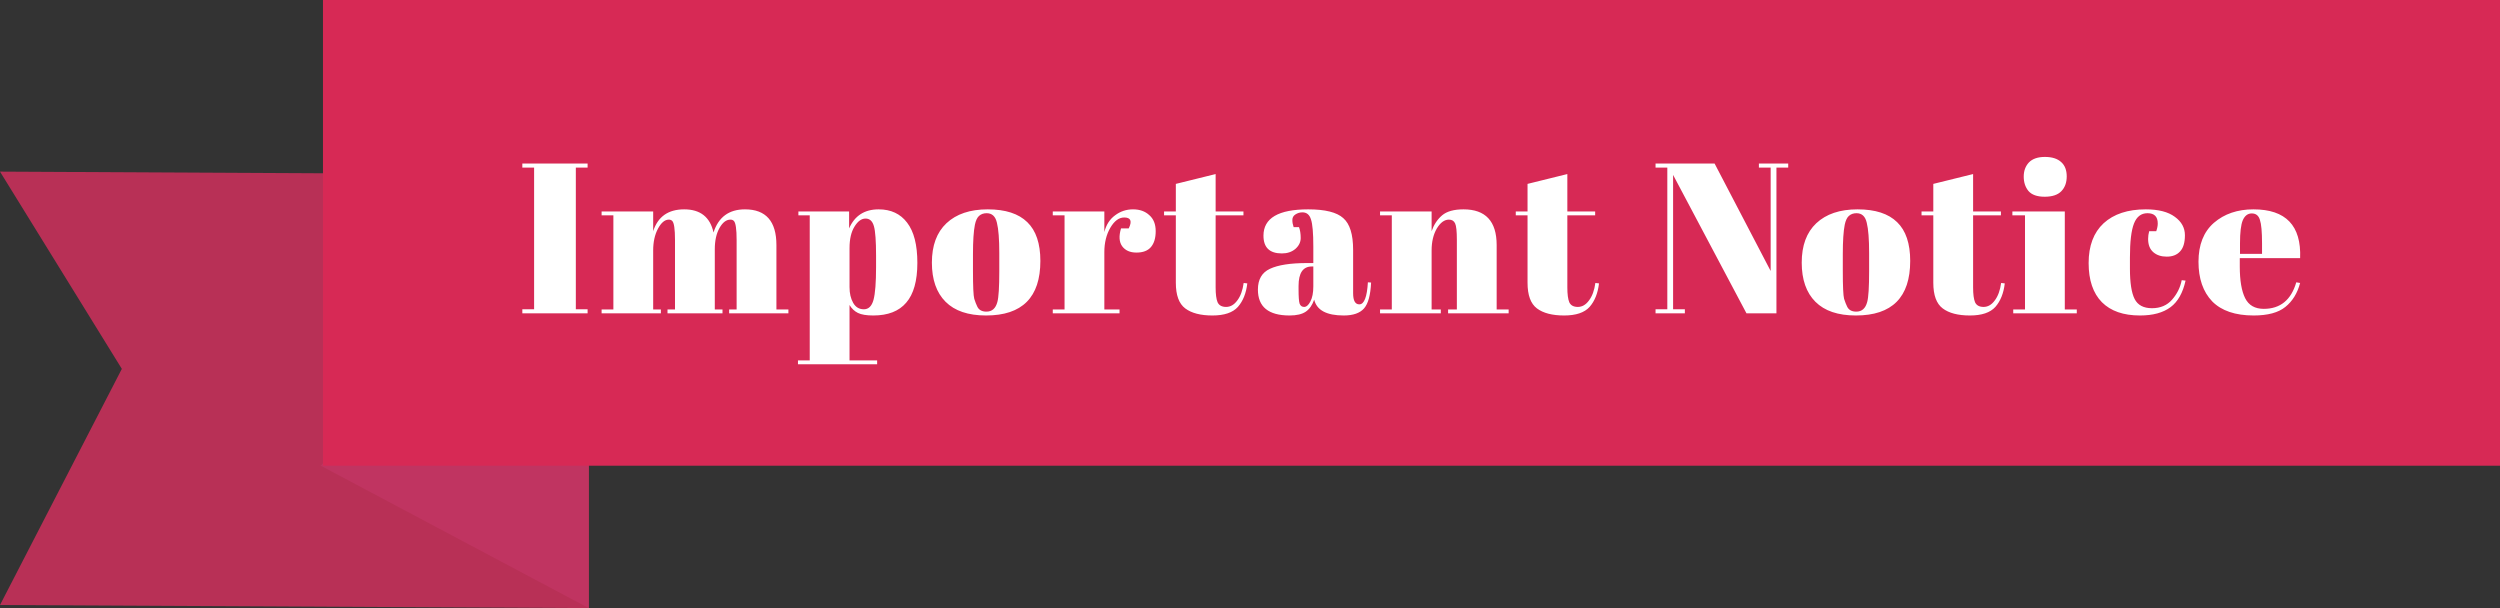 <svg width="518" height="126" viewBox="0 0 518 126" fill="none" xmlns="http://www.w3.org/2000/svg">
<rect x="0" y="0" width="518" height="126" fill="#333333" stroke="none"/>
<g clip-path="url(#clip0_281_67)">
<path d="M121.992 126L0 125.359L25.245 76.431L0 35.559L121.992 36.2V126Z" fill="#B83056"/>
<path d="M121.992 126L66.459 96.494L121.992 36.2V126Z" fill="#C03461"/>
<path d="M518.462 0H66.921V96.495H518.462V0Z" fill="#D72955"/>
<path d="M108.228 33.891H121.75V34.733H119.312V64.083H121.75V64.925H108.228V64.083H110.667V34.733H108.228V33.891ZM124.653 43.822H135.338V47.901C136.313 44.886 138.456 43.378 141.766 43.378C145.106 43.378 147.131 44.974 147.84 48.166C148.874 44.974 151.047 43.378 154.357 43.378C158.702 43.378 160.874 45.846 160.874 50.782V64.127H163.357V64.925H151.076V64.127H152.628V49.718C152.628 47.472 152.436 46.157 152.052 45.773C151.874 45.595 151.638 45.506 151.342 45.506C150.485 45.506 149.732 46.083 149.081 47.236C148.431 48.388 148.106 49.851 148.106 51.625V64.127H149.702V64.925H138.308V64.127H139.86V49.718C139.86 47.472 139.668 46.157 139.283 45.773C139.106 45.595 138.87 45.506 138.574 45.506C137.746 45.506 136.993 46.142 136.313 47.413C135.663 48.654 135.338 50.147 135.338 51.891V64.127H136.934V64.925H124.653V64.127H127.091V44.62H124.653V43.822ZM181.521 52.999C181.521 49.955 181.373 47.915 181.078 46.881C180.782 45.817 180.206 45.285 179.348 45.285C178.491 45.285 177.723 45.846 177.043 46.969C176.363 48.063 176.023 49.541 176.023 51.403V59.516C176.023 60.787 176.275 61.866 176.777 62.753C177.28 63.639 178.018 64.083 178.994 64.083C179.969 64.083 180.634 63.432 180.989 62.132C181.344 60.831 181.521 58.556 181.521 55.304V52.999ZM175.935 43.822V47.324C177.087 44.694 179.127 43.378 182.053 43.378C184.595 43.378 186.56 44.295 187.949 46.127C189.368 47.96 190.077 50.738 190.077 54.462C190.077 58.186 189.309 60.935 187.772 62.708C186.265 64.482 183.989 65.368 180.945 65.368C179.526 65.368 178.462 65.191 177.752 64.836C177.043 64.482 176.467 63.935 176.023 63.196V74.679H181.743V75.477H165.339V74.679H167.777V44.62H165.427V43.822H175.935ZM207.053 56.191V52.423C207.053 49.556 206.89 47.472 206.565 46.172C206.27 44.841 205.56 44.176 204.437 44.176C203.787 44.176 203.255 44.368 202.841 44.753C202.457 45.107 202.176 45.713 201.999 46.571C201.733 47.901 201.6 49.925 201.6 52.644V56.102C201.6 59.324 201.688 61.26 201.866 61.91C202.073 62.56 202.279 63.093 202.486 63.506C202.811 64.216 203.447 64.57 204.393 64.57C205.545 64.57 206.299 63.905 206.654 62.575C206.92 61.63 207.053 59.501 207.053 56.191ZM204.304 65.368C200.61 65.368 197.816 64.423 195.925 62.531C194.033 60.639 193.087 57.935 193.087 54.418C193.087 50.871 194.092 48.152 196.102 46.26C198.142 44.339 200.994 43.378 204.659 43.378C208.324 43.378 211.058 44.265 212.861 46.038C214.664 47.782 215.565 50.457 215.565 54.063C215.565 61.6 211.811 65.368 204.304 65.368ZM232.943 45.063C231.849 45.063 230.889 45.773 230.061 47.191C229.234 48.61 228.82 50.295 228.82 52.245V64.127H231.968V64.925H218.135V64.127H220.574V44.62H218.135V43.822H228.82V48.078C229.204 46.571 229.943 45.418 231.037 44.62C232.13 43.792 233.372 43.378 234.761 43.378C236.15 43.378 237.273 43.777 238.13 44.575C239.017 45.344 239.46 46.452 239.46 47.901C239.46 49.319 239.135 50.413 238.485 51.181C237.835 51.95 236.83 52.334 235.47 52.334C234.14 52.334 233.15 51.891 232.5 51.004C231.879 50.117 231.805 48.891 232.278 47.324H233.874C234.613 45.817 234.303 45.063 232.943 45.063ZM243.633 58.585V44.62H241.194V43.822H243.633V38.102L251.879 36.063V43.822H257.643V44.62H251.879V59.56C251.879 60.95 252.012 61.969 252.278 62.62C252.574 63.27 253.165 63.595 254.051 63.595C254.938 63.595 255.707 63.152 256.357 62.265C257.037 61.378 257.48 60.166 257.687 58.63L258.441 58.718C258.204 60.758 257.554 62.383 256.49 63.595C255.426 64.777 253.667 65.368 251.214 65.368C248.761 65.368 246.884 64.881 245.584 63.905C244.283 62.93 243.633 61.157 243.633 58.585ZM270.835 54.506H272.12V51.093C272.12 48.285 271.958 46.408 271.633 45.462C271.337 44.487 270.746 43.999 269.859 43.999C269.327 43.999 268.84 44.147 268.396 44.442C267.982 44.708 267.775 45.093 267.775 45.595C267.775 46.068 267.864 46.556 268.041 47.058H269.15C269.386 47.679 269.505 48.432 269.505 49.319C269.505 50.176 269.135 50.93 268.396 51.58C267.657 52.201 266.726 52.511 265.603 52.511C263.061 52.511 261.79 51.285 261.79 48.831C261.79 45.196 264.879 43.378 271.056 43.378C274.573 43.378 276.997 43.984 278.327 45.196C279.687 46.378 280.367 48.566 280.367 51.758V60.758C280.367 62.294 280.795 63.063 281.652 63.063C282.657 63.063 283.248 61.541 283.426 58.496L284.091 58.541C283.972 61.142 283.485 62.93 282.628 63.905C281.77 64.881 280.367 65.368 278.416 65.368C274.869 65.368 272.83 64.275 272.298 62.088C271.913 63.211 271.337 64.038 270.569 64.57C269.8 65.102 268.677 65.368 267.199 65.368C262.825 65.368 260.638 63.58 260.638 60.004C260.638 57.905 261.465 56.472 263.12 55.703C264.805 54.905 267.376 54.506 270.835 54.506ZM269.061 59.96C269.061 61.496 269.135 62.487 269.283 62.93C269.46 63.373 269.771 63.595 270.214 63.595C270.687 63.595 271.115 63.226 271.5 62.487C271.913 61.718 272.12 60.669 272.12 59.339V55.216H271.81C269.977 55.216 269.061 56.561 269.061 59.25V59.96ZM285.945 43.822H296.63V47.901C297.103 46.541 297.827 45.447 298.802 44.62C299.778 43.792 301.255 43.378 303.236 43.378C307.817 43.378 310.108 45.846 310.108 50.782V64.127H312.59V64.925H300.044V64.127H301.861V49.718C301.861 47.945 301.743 46.807 301.507 46.304C301.27 45.773 300.842 45.506 300.221 45.506C299.275 45.506 298.433 46.127 297.694 47.368C296.984 48.61 296.63 50.117 296.63 51.891V64.127H298.536V64.925H285.945V64.127H288.383V44.62H285.945V43.822ZM316.506 58.585V44.62H314.068V43.822H316.506V38.102L324.753 36.063V43.822H330.516V44.62H324.753V59.56C324.753 60.95 324.886 61.969 325.152 62.62C325.447 63.27 326.038 63.595 326.925 63.595C327.812 63.595 328.58 63.152 329.23 62.265C329.91 61.378 330.353 60.166 330.56 58.63L331.314 58.718C331.078 60.758 330.427 62.383 329.363 63.595C328.299 64.777 326.541 65.368 324.087 65.368C321.634 65.368 319.757 64.881 318.457 63.905C317.156 62.93 316.506 61.157 316.506 58.585ZM368.078 34.733V64.925H361.871L346.665 36.24V64.083H349.103V64.925H343.029V64.083H345.468V34.733H343.029V33.891H355.266L366.881 56.147V34.733H364.443V33.891H370.517V34.733H368.078ZM387.282 56.191V52.423C387.282 49.556 387.12 47.472 386.794 46.172C386.499 44.841 385.79 44.176 384.666 44.176C384.016 44.176 383.484 44.368 383.07 44.753C382.686 45.107 382.405 45.713 382.228 46.571C381.962 47.901 381.829 49.925 381.829 52.644V56.102C381.829 59.324 381.918 61.26 382.095 61.91C382.302 62.56 382.509 63.093 382.716 63.506C383.041 64.216 383.676 64.57 384.622 64.57C385.775 64.57 386.528 63.905 386.883 62.575C387.149 61.63 387.282 59.501 387.282 56.191ZM384.533 65.368C380.839 65.368 378.046 64.423 376.154 62.531C374.263 60.639 373.317 57.935 373.317 54.418C373.317 50.871 374.322 48.152 376.331 46.26C378.371 44.339 381.223 43.378 384.888 43.378C388.553 43.378 391.287 44.265 393.09 46.038C394.893 47.782 395.794 50.457 395.794 54.063C395.794 61.6 392.041 65.368 384.533 65.368ZM400.581 58.585V44.62H398.143V43.822H400.581V38.102L408.827 36.063V43.822H414.591V44.62H408.827V59.56C408.827 60.95 408.96 61.969 409.226 62.62C409.522 63.27 410.113 63.595 411 63.595C411.887 63.595 412.655 63.152 413.305 62.265C413.985 61.378 414.428 60.166 414.635 58.63L415.389 58.718C415.153 60.758 414.502 62.383 413.438 63.595C412.374 64.777 410.616 65.368 408.162 65.368C405.709 65.368 403.832 64.881 402.532 63.905C401.231 62.93 400.581 61.157 400.581 58.585ZM423.66 40.763C422.093 40.763 420.97 40.364 420.29 39.566C419.64 38.768 419.315 37.777 419.315 36.595C419.315 35.413 419.67 34.438 420.379 33.669C421.118 32.901 422.226 32.516 423.704 32.516C425.182 32.516 426.305 32.871 427.074 33.58C427.842 34.26 428.226 35.25 428.226 36.551C428.226 37.822 427.857 38.842 427.118 39.61C426.379 40.378 425.226 40.763 423.66 40.763ZM416.965 43.822H427.827V64.127H430.31V64.925H417.143V64.127H419.581V44.62H416.965V43.822ZM444.957 44.176C443.657 44.176 442.726 44.886 442.164 46.304C441.603 47.723 441.322 50.073 441.322 53.354V55.659C441.322 58.585 441.647 60.684 442.297 61.955C442.948 63.226 444.145 63.861 445.888 63.861C447.632 63.861 449.021 63.27 450.056 62.088C451.09 60.905 451.755 59.56 452.051 58.053L452.849 58.142C452.287 60.684 451.253 62.516 449.746 63.639C448.209 64.792 446.095 65.368 443.406 65.368C439.977 65.368 437.347 64.452 435.514 62.62C433.682 60.758 432.765 58.053 432.765 54.506C432.765 50.93 433.8 48.181 435.869 46.26C437.967 44.339 440.879 43.378 444.603 43.378C447.233 43.378 449.243 43.896 450.632 44.93C452.021 45.935 452.716 47.206 452.716 48.743C452.716 50.28 452.376 51.403 451.696 52.112C451.046 52.822 450.13 53.176 448.948 53.176C447.795 53.176 446.864 52.866 446.154 52.245C445.445 51.625 445.09 50.708 445.09 49.497C445.09 48.965 445.164 48.432 445.312 47.901H446.775C446.982 47.309 447.086 46.777 447.086 46.304C447.086 44.886 446.376 44.176 444.957 44.176ZM466.965 65.368C463.152 65.368 460.285 64.393 458.364 62.442C456.473 60.462 455.527 57.728 455.527 54.24C455.527 50.723 456.591 48.033 458.719 46.172C460.876 44.309 463.61 43.378 466.921 43.378C473.63 43.378 476.852 46.748 476.586 53.487H464.083V55.216C464.083 58.112 464.453 60.3 465.192 61.777C465.931 63.255 467.216 63.994 469.049 63.994C472.477 63.994 474.724 62.161 475.788 58.496L476.586 58.63C476.024 60.758 475.004 62.413 473.527 63.595C472.078 64.777 469.891 65.368 466.965 65.368ZM464.128 52.6H468.694V50.428C468.694 48.033 468.546 46.408 468.251 45.551C467.985 44.664 467.423 44.221 466.566 44.221C465.739 44.221 465.118 44.694 464.704 45.639C464.32 46.556 464.128 48.152 464.128 50.428V52.6Z" fill="white"/>
</g>
<defs>
<clipPath id="clip0_281_67">
<rect width="518" height="126" fill="white"/>
</clipPath>
</defs>
</svg>
